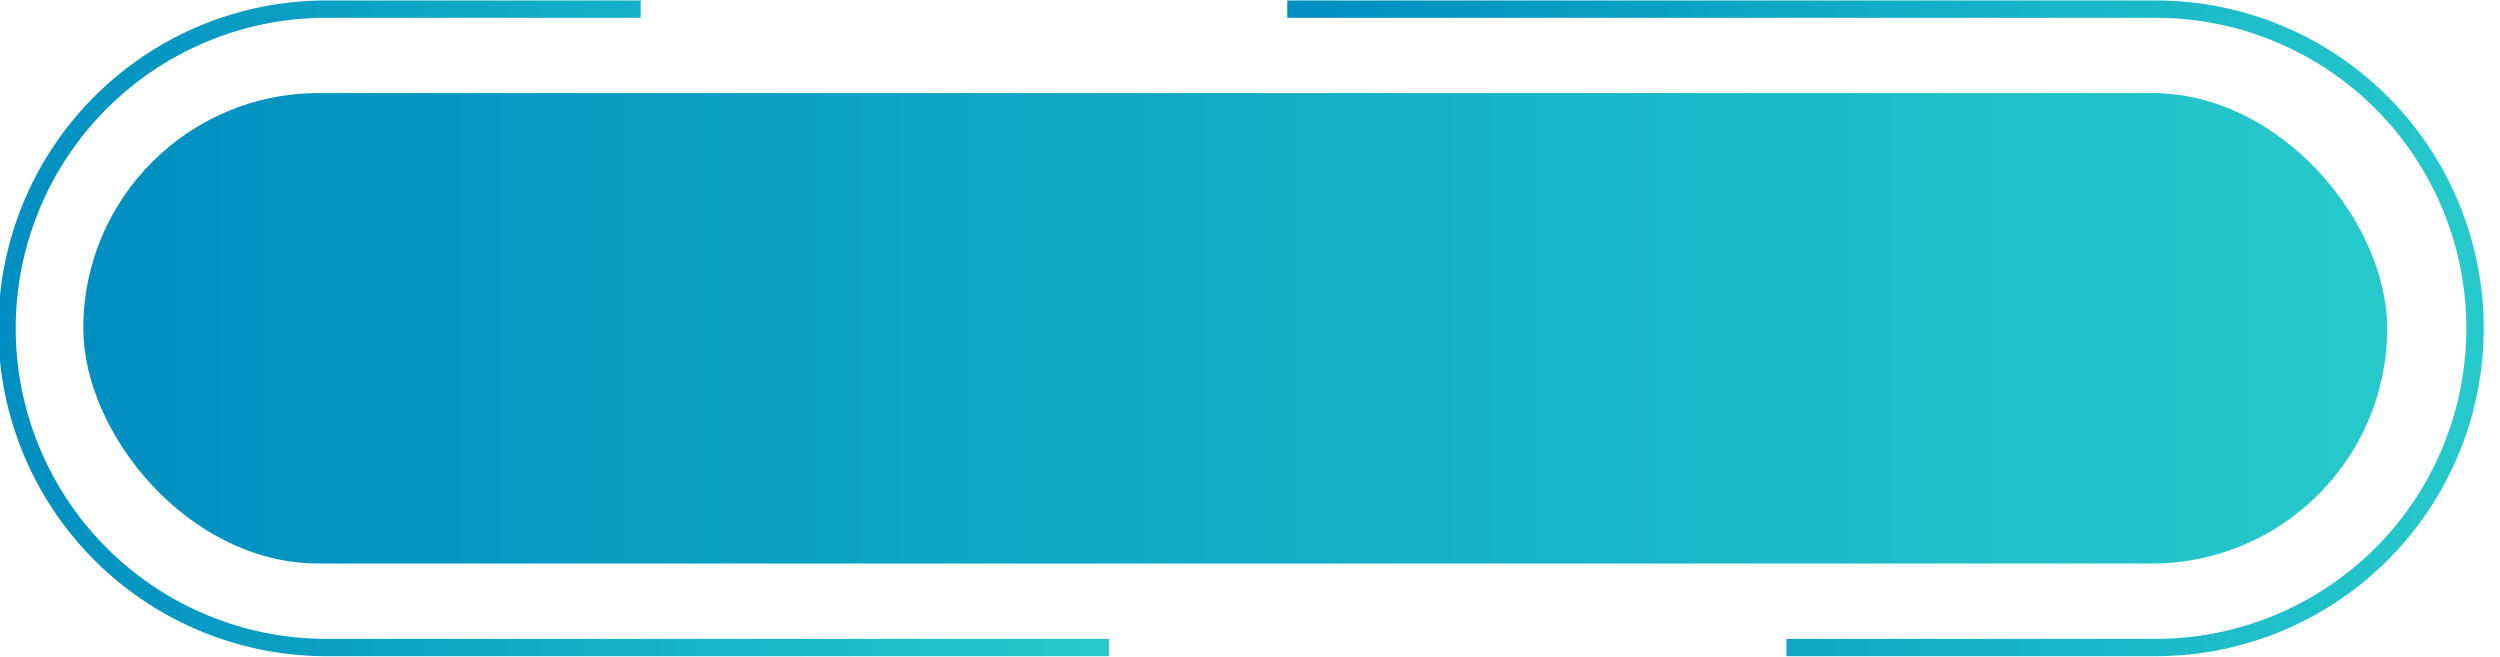 <?xml version="1.0" encoding="UTF-8"?><svg xmlns="http://www.w3.org/2000/svg" xmlns:xlink="http://www.w3.org/1999/xlink" data-name="Layer 1" height="113.6" preserveAspectRatio="xMidYMid meet" version="1.0" viewBox="35.3 193.2 432.5 113.6" width="432.5" zoomAndPan="magnify"><defs><linearGradient gradientUnits="userSpaceOnUse" id="a" x1="35.02" x2="227.14" xlink:actuate="onLoad" xlink:show="other" xlink:type="simple" xmlns:xlink="http://www.w3.org/1999/xlink" y1="250" y2="250"><stop offset="0" stop-color="#008fc1"/><stop offset="1" stop-color="#26c9cb"/></linearGradient><linearGradient id="b" x1="258" x2="464.98" xlink:actuate="onLoad" xlink:href="#a" xlink:show="other" xlink:type="simple" xmlns:xlink="http://www.w3.org/1999/xlink" y1="250" y2="250"/><linearGradient id="c" x1="49.71" x2="448.29" xlink:actuate="onLoad" xlink:href="#a" xlink:show="other" xlink:type="simple" xmlns:xlink="http://www.w3.org/1999/xlink" y1="250" y2="250"/></defs><path d="M227.14,306.72H91.74a56.72,56.72,0,0,1,0-113.44h54.4v3H91.74a53.72,53.72,0,0,0,0,107.44h135.4Z" fill="url(#a)"/><path d="M408.26,306.72H344.35v-3h63.91a53.72,53.72,0,1,0,0-107.44H258v-3H408.26a56.72,56.72,0,1,1,0,113.44Z" fill="url(#b)"/><rect fill="url(#c)" height="81.39" rx="40.7" width="398.57" x="49.71" y="209.3"/></svg>